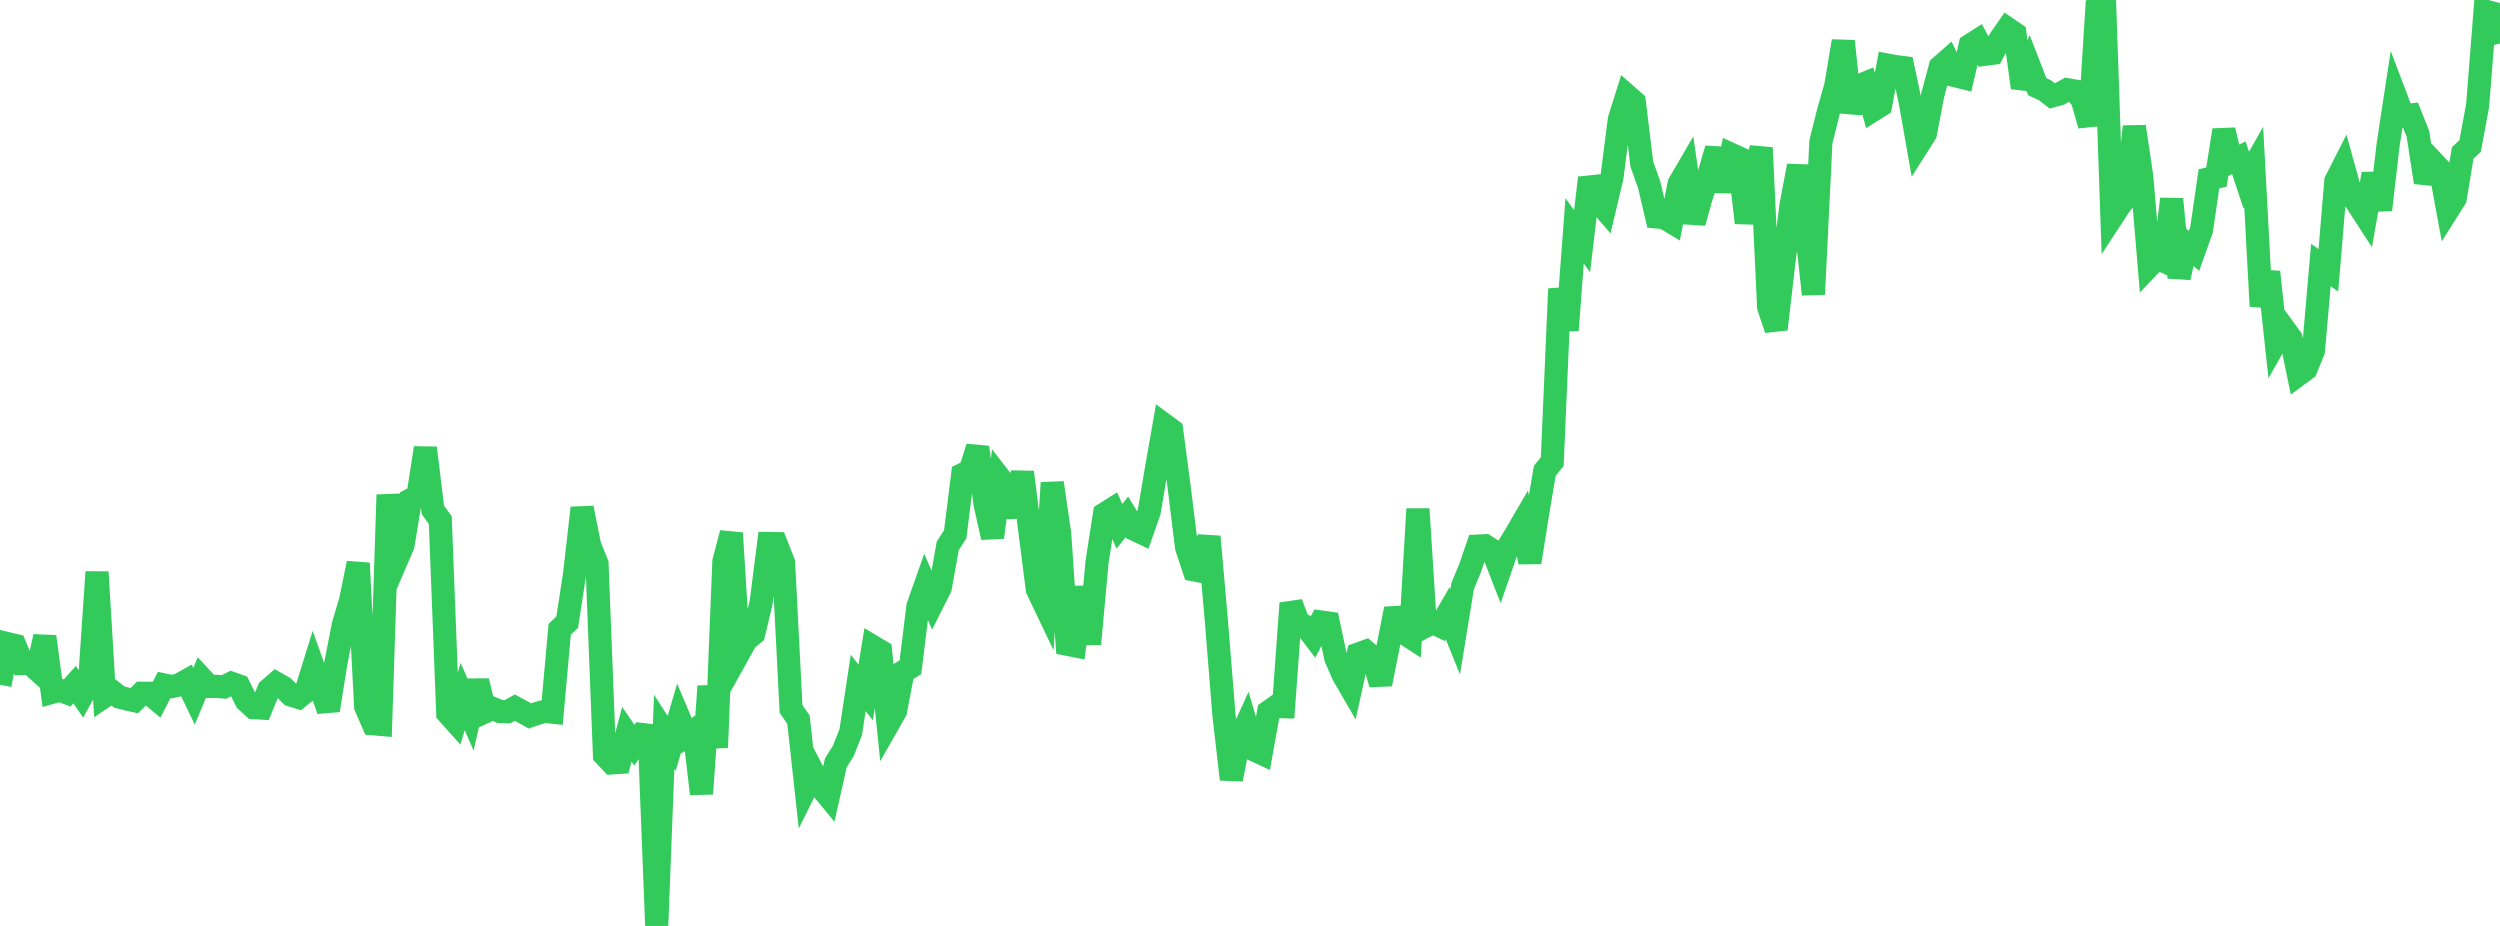 <?xml version="1.0" standalone="no"?>
<!DOCTYPE svg PUBLIC "-//W3C//DTD SVG 1.1//EN" "http://www.w3.org/Graphics/SVG/1.1/DTD/svg11.dtd">

<svg width="135" height="50" viewBox="0 0 135 50" preserveAspectRatio="none" 
  xmlns="http://www.w3.org/2000/svg"
  xmlns:xlink="http://www.w3.org/1999/xlink">


<polyline points="0.0, 36.983 0.403, 34.756 0.806, 34.852 1.209, 35.829 1.612, 35.815 2.015, 36.175 2.418, 34.377 2.821, 37.381 3.224, 37.27 3.627, 37.419 4.03, 36.971 4.433, 37.56 4.836, 36.825 5.239, 30.888 5.642, 37.603 6.045, 37.332 6.448, 37.642 6.851, 37.746 7.254, 37.835 7.657, 37.433 8.06, 37.438 8.463, 37.775 8.866, 36.989 9.269, 37.074 9.672, 36.986 10.075, 36.759 10.478, 37.6 10.881, 36.631 11.284, 37.068 11.687, 37.062 12.09, 37.097 12.493, 36.894 12.896, 37.037 13.299, 37.843 13.701, 38.209 14.104, 38.234 14.507, 37.246 14.91, 36.895 15.313, 37.124 15.716, 37.531 16.119, 37.657 16.522, 37.333 16.925, 36.039 17.328, 37.17 17.731, 38.354 18.134, 35.817 18.537, 33.759 18.94, 32.384 19.343, 30.411 19.746, 38.156 20.149, 39.082 20.552, 39.117 20.955, 26.719 21.358, 30.376 21.761, 29.443 22.164, 26.996 22.567, 26.785 22.97, 24.189 23.373, 27.528 23.776, 28.09 24.179, 38.509 24.582, 38.96 24.985, 37.613 25.388, 38.539 25.791, 36.775 26.194, 38.438 26.597, 38.253 27.0, 38.421 27.403, 38.434 27.806, 38.213 28.209, 38.432 28.612, 38.66 29.015, 38.521 29.418, 38.413 29.821, 38.455 30.224, 33.981 30.627, 33.601 31.03, 30.988 31.433, 27.428 31.836, 29.441 32.239, 30.444 32.642, 40.769 33.045, 41.196 33.448, 41.17 33.851, 39.65 34.254, 40.239 34.657, 39.662 35.06, 39.709 35.463, 50.0 35.866, 39.52 36.269, 40.145 36.672, 38.774 37.075, 39.729 37.478, 39.447 37.881, 42.865 38.284, 37.055 38.687, 40.366 39.09, 30.318 39.493, 28.788 39.896, 35.265 40.299, 34.541 40.701, 34.215 41.104, 32.522 41.507, 29.35 41.91, 29.357 42.313, 30.386 42.716, 38.281 43.119, 38.864 43.522, 42.545 43.925, 41.731 44.328, 42.505 44.731, 42.993 45.134, 41.193 45.537, 40.555 45.94, 39.536 46.343, 36.878 46.746, 37.392 47.149, 34.929 47.552, 35.17 47.955, 39.099 48.358, 38.39 48.761, 36.279 49.164, 36.031 49.567, 32.752 49.97, 31.607 50.373, 32.529 50.776, 31.729 51.179, 29.475 51.582, 28.851 51.985, 25.62 52.388, 25.417 52.791, 24.151 53.194, 27.226 53.597, 29.019 54.0, 25.834 54.403, 26.354 54.806, 27.891 55.209, 25.501 55.612, 28.66 56.015, 31.826 56.418, 32.671 56.821, 26.071 57.224, 28.824 57.627, 34.789 58.03, 34.868 58.433, 31.707 58.836, 34.774 59.239, 30.361 59.642, 27.754 60.045, 27.501 60.448, 28.423 60.851, 27.91 61.254, 28.579 61.657, 28.771 62.06, 27.621 62.463, 25.223 62.866, 22.935 63.269, 23.233 63.672, 26.283 64.075, 29.552 64.478, 30.773 64.881, 30.851 65.284, 28.978 65.687, 33.549 66.09, 38.582 66.493, 42.082 66.896, 40.021 67.299, 39.135 67.701, 40.482 68.104, 40.67 68.507, 38.435 68.91, 38.15 69.313, 38.162 69.716, 32.574 70.119, 33.643 70.522, 33.83 70.925, 34.358 71.328, 33.587 71.731, 33.644 72.134, 35.534 72.537, 36.452 72.94, 37.147 73.343, 35.319 73.746, 35.174 74.149, 35.52 74.552, 36.943 74.955, 34.926 75.358, 32.877 75.761, 34.144 76.164, 34.405 76.567, 27.483 76.97, 33.821 77.373, 33.614 77.776, 33.806 78.179, 33.118 78.582, 34.116 78.985, 31.642 79.388, 30.671 79.791, 29.49 80.194, 29.47 80.597, 29.723 81.0, 30.761 81.403, 29.595 81.806, 28.939 82.209, 28.246 82.612, 30.365 83.015, 27.82 83.418, 25.421 83.821, 24.932 84.224, 15.597 84.627, 17.827 85.03, 12.464 85.433, 13.028 85.836, 9.606 86.239, 10.812 86.642, 11.274 87.045, 9.572 87.448, 6.435 87.851, 5.158 88.254, 5.511 88.657, 8.856 89.06, 9.991 89.463, 11.714 89.866, 11.751 90.269, 11.993 90.672, 9.922 91.075, 9.23 91.478, 12.023 91.881, 10.591 92.284, 9.421 92.687, 8.034 93.09, 10.324 93.493, 8.341 93.896, 8.525 94.299, 12.031 94.701, 9.72 95.104, 7.98 95.507, 16.589 95.91, 17.778 96.313, 14.295 96.716, 11.081 97.119, 8.956 97.522, 12.245 97.925, 15.891 98.328, 7.659 98.731, 6.043 99.134, 4.622 99.537, 2.224 99.94, 6.06 100.343, 4.652 100.746, 4.486 101.149, 5.943 101.552, 5.69 101.955, 3.522 102.358, 3.598 102.761, 3.648 103.164, 5.557 103.567, 7.847 103.97, 7.21 104.373, 5.109 104.776, 3.608 105.179, 3.255 105.582, 4.088 105.985, 4.186 106.388, 2.447 106.791, 2.189 107.194, 2.93 107.597, 2.877 108.0, 2.122 108.403, 1.544 108.806, 1.819 109.209, 4.737 109.612, 3.647 110.015, 4.684 110.418, 4.868 110.821, 5.179 111.224, 5.063 111.627, 4.844 112.03, 4.913 112.433, 5.35 112.836, 6.768 113.239, 0.35 113.642, 0.0 114.045, 11.732 114.448, 11.116 114.851, 10.6 115.254, 6.835 115.657, 9.555 116.06, 14.353 116.463, 13.927 116.866, 14.107 117.269, 10.748 117.672, 14.989 118.075, 13.19 118.478, 13.548 118.881, 12.416 119.284, 9.655 119.687, 9.565 120.09, 7.027 120.493, 8.719 120.896, 8.517 121.299, 9.726 121.701, 9.015 122.104, 16.53 122.507, 14.685 122.91, 18.433 123.313, 17.724 123.716, 18.276 124.119, 20.224 124.522, 19.926 124.925, 18.944 125.328, 14.309 125.731, 14.597 126.134, 9.782 126.537, 8.989 126.94, 10.446 127.343, 11.054 127.746, 11.677 128.149, 9.388 128.552, 11.327 128.955, 7.84 129.358, 5.195 129.761, 6.259 130.164, 6.213 130.567, 7.225 130.97, 9.846 131.373, 8.74 131.776, 9.168 132.179, 11.348 132.582, 10.708 132.985, 8.259 133.388, 7.879 133.791, 5.701 134.194, 0.596 134.597, 0.706 135.0, 2.352" fill="none" stroke="#32ca5b" stroke-width="1.25"/>

</svg>